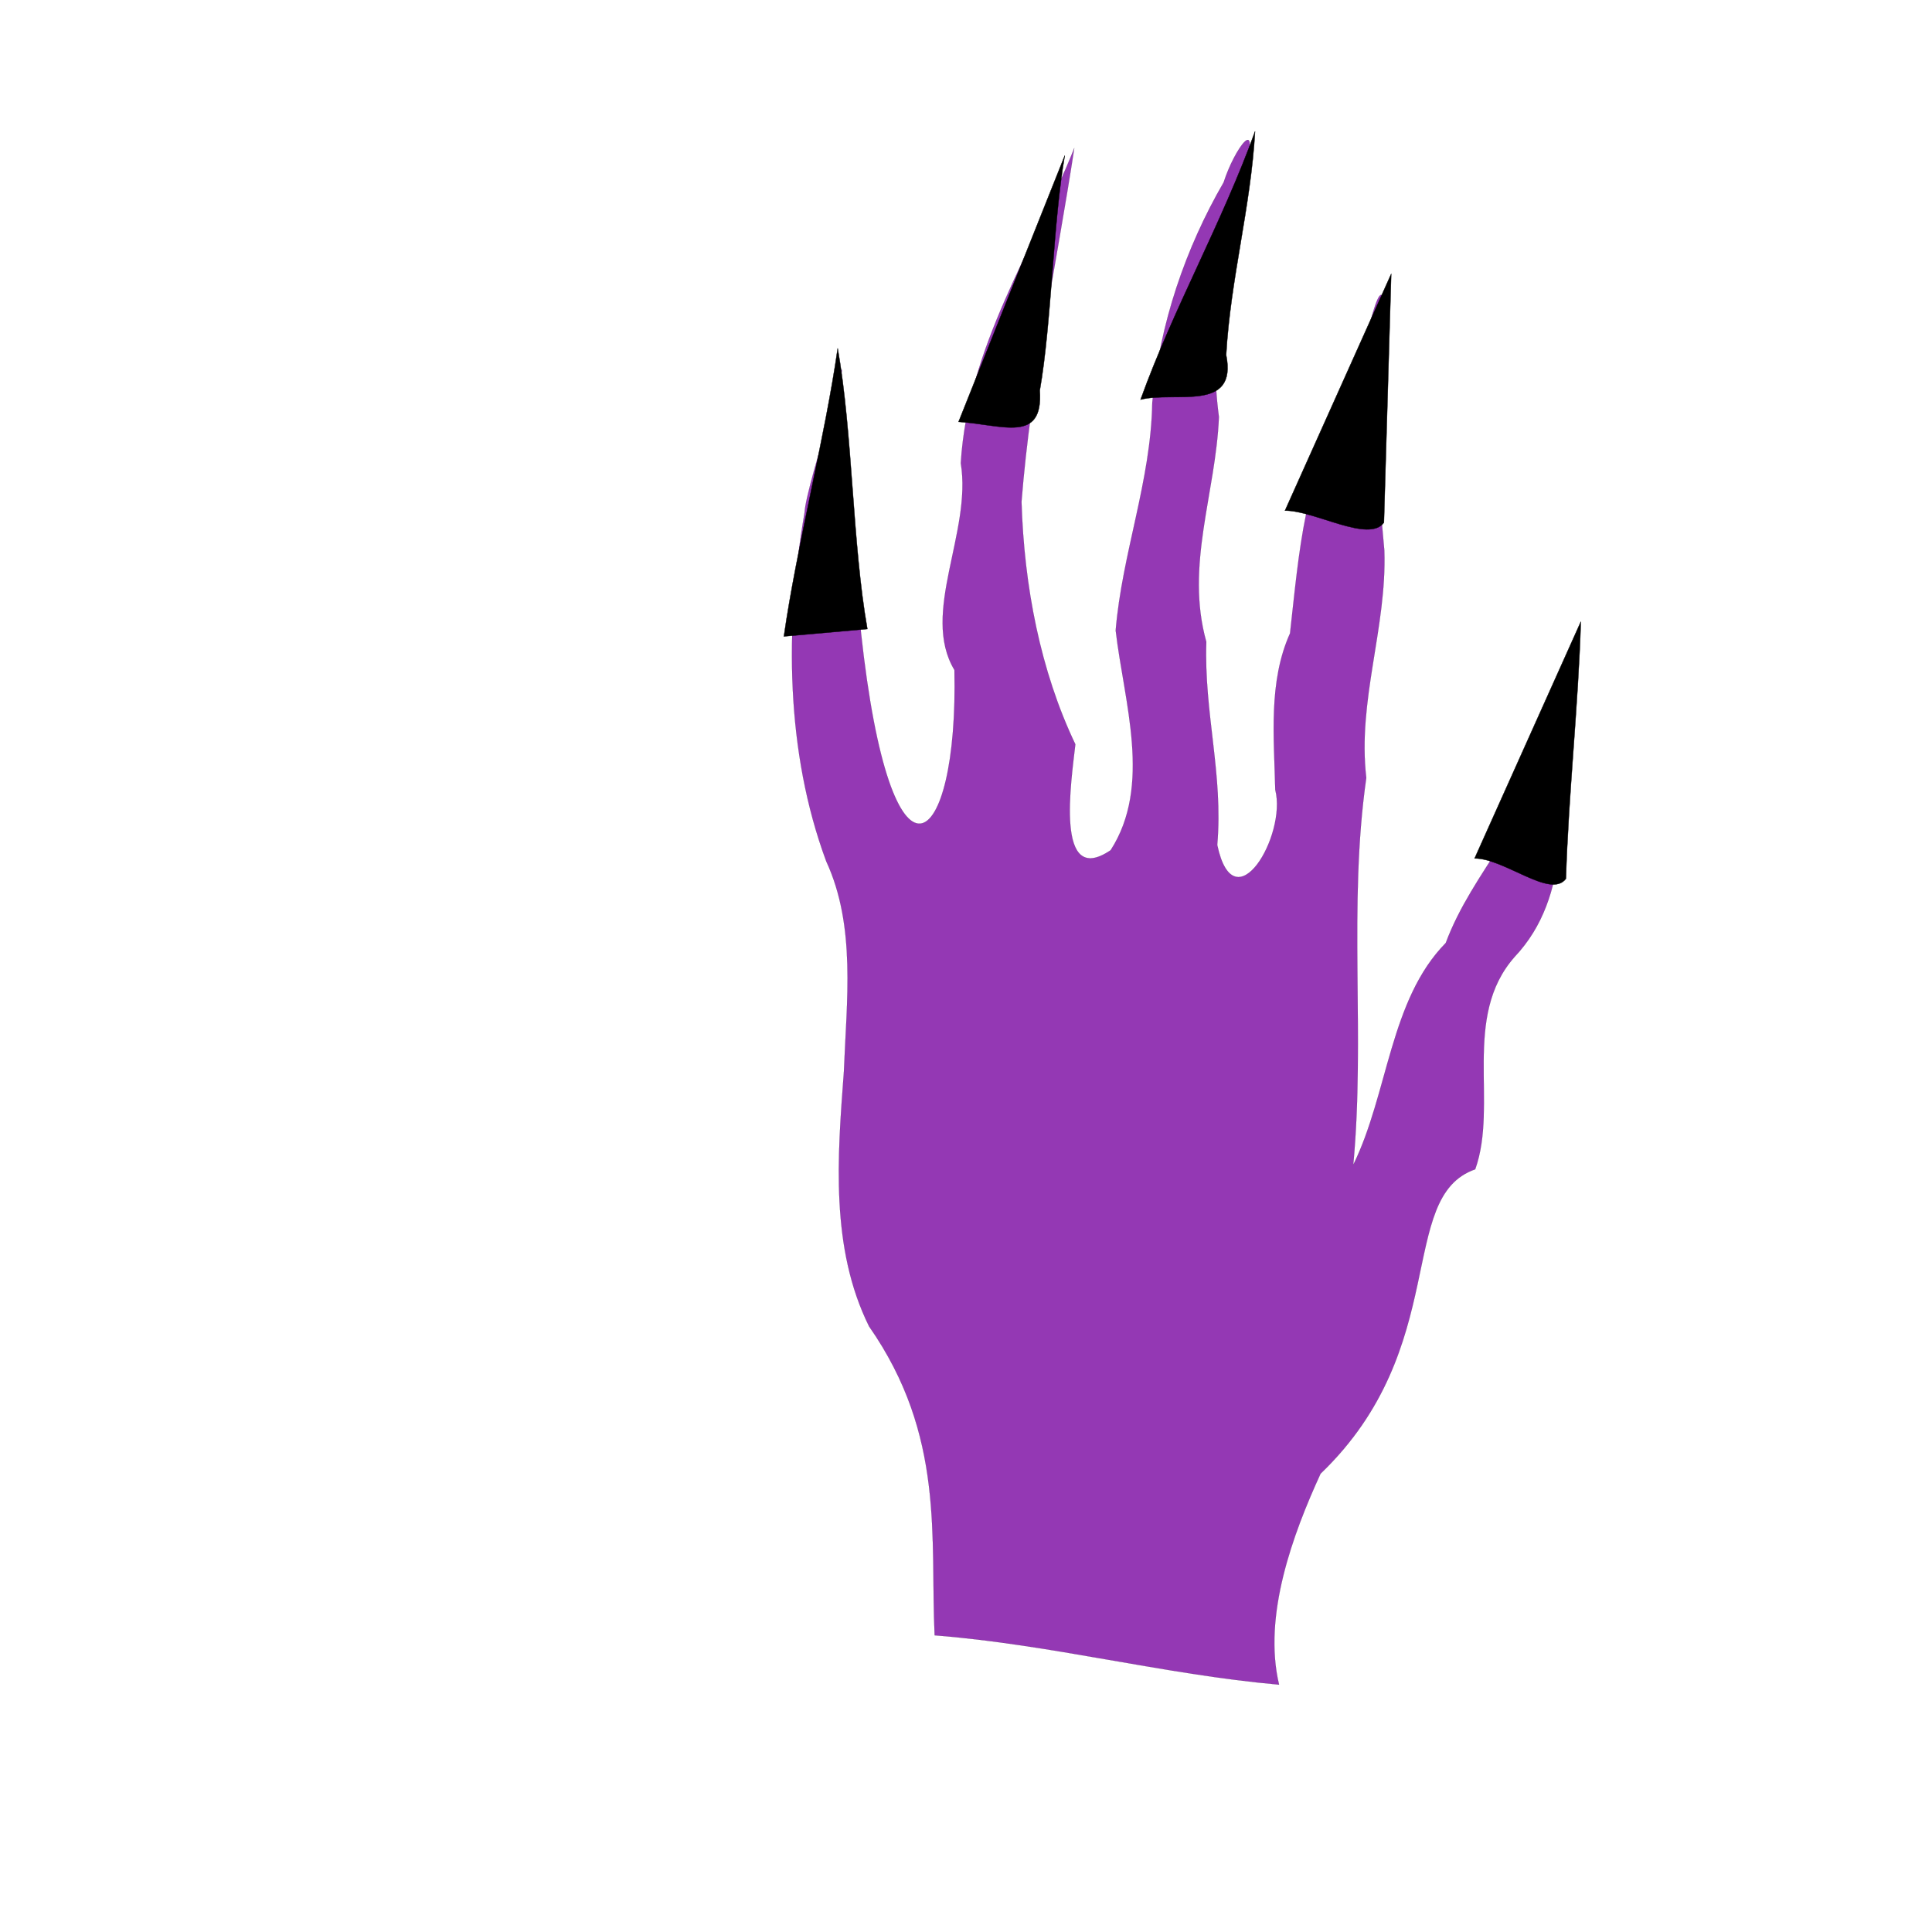 <?xml version="1.0" encoding="UTF-8" standalone="no"?>
<!-- Created with Inkscape (http://www.inkscape.org/) -->
<svg
    xmlns:inkscape="http://www.inkscape.org/namespaces/inkscape"
    xmlns:rdf="http://www.w3.org/1999/02/22-rdf-syntax-ns#"
    xmlns="http://www.w3.org/2000/svg"
    xmlns:cc="http://creativecommons.org/ns#"
    xmlns:dc="http://purl.org/dc/elements/1.1/"
    xmlns:sodipodi="http://sodipodi.sourceforge.net/DTD/sodipodi-0.dtd"
    xmlns:svg="http://www.w3.org/2000/svg"
    xmlns:ns1="http://sozi.baierouge.fr"
    xmlns:xlink="http://www.w3.org/1999/xlink"
    id="svg3310"
    sodipodi:docname="cosmetic nails.svg"
    viewBox="0 0 64 64"
    version="1.1"
    inkscape:version="0.48.0 r9654"
  >
  <sodipodi:namedview
      id="base"
      bordercolor="#666666"
      inkscape:pageshadow="2"
      inkscape:window-y="-4"
      pagecolor="#ffffff"
      inkscape:window-height="712"
      inkscape:grid-bbox="true"
      inkscape:window-maximized="1"
      inkscape:zoom="5.5"
      inkscape:window-x="-4"
      showgrid="true"
      borderopacity="1.0"
      inkscape:current-layer="layer1"
      inkscape:cx="32"
      inkscape:cy="30.454545"
      inkscape:window-width="1280"
      inkscape:pageopacity="0.0"
      inkscape:document-units="px"
  />
  <g
      id="layer1"
      inkscape:label="Layer 1"
      inkscape:groupmode="layer"
    >
    <g
        id="g4059"
        transform="matrix(.011 0 0 .012 237.42 -77.3)"
      >
      <path
          id="path4026"
          d="m-18769 10956c-13.604-270.04 32.55-550.71-197.44-852.85-116.68-216.04-95.276-465.46-75.866-702.53 8.123-195.17 37.222-402.26-53.146-581.36-122.02-301.96-125.11-644.33-65.254-962.45 4.051-79.314 175.48-532.87 87.112-352.97 37.194 224.22 71.254 453.41 82.585 682.17 89.967 764.01 294.24 612.11 281.62 105.16-102.9-157.15 53.628-380.35 19.134-571.06 21.858-324.54 218.25-585.82 341.84-869.61-53.61 321.8-130.69 647.38-158.97 976.33 7.703 233.45 56.718 466.94 162.15 669.46-12.25 101.22-62.801 397.6 106.28 292.42 125.47-178.6 40.291-408.87 15.194-606.66 19.313-213.01 106.36-412.66 110.19-628.6 22.371-219.08 100.08-426.54 214.91-608.38 32.149-92.826 114.49-195.83 60.929-27.11-61.046 218.79-108.59 446.03-75.168 674.58-9.364 210.43-102.27 410.53-37.941 621.03-7.272 197.52 51.215 364.03 32.924 560.63 51.041 221.19 210.24-26.638 174.73-152.4-3.573-145.23-21.124-297.96 44.483-431.85 27.359-221.14 43.013-447.85 176.97-630.81 34.309-89.66 86.825-367.58 105.56-289.67-37.483 227.17-21.967 465.6 1.408 691.7 7.905 213.74-81.602 413.86-54.339 627.78-55.247 353.16-2.94 712.97-39.225 1068.3 105.62-197.35 109.94-455.32 278.55-612.52 80.954-199.21 258.48-339.12 305.26-556.66 13.829-63.818 100.07-168.24 45.564-36.245-6.015 221.71 29.175 462.81-142.77 630.6-161.41 166.21-49.042 406.86-119.35 587.07-238.88 76.357-69.235 491.68-465.72 840.29-83.55 166.96-174.51 391.97-125 582.38-347.63-28.32-689.23-111.31-1037.2-136.2z"
          sodipodi:nodetypes="ccccccccccccccccccccccccccccccccccc"
          style="stroke:#000000;stroke-width:.244px;fill:#9438b4"
          inkscape:connector-curvature="0"
      />
      <path
          id="path4035"
          sodipodi:nodetypes="cccc"
          d="m-19223 8198.5c38.095-245.11 123.96-550.31 162.06-795.43 45.714 238.31 43.657 536.69 89.371 775-83.809 6.809-167.62 13.618-251.43 20.426z"
          style="stroke:#000000;stroke-width:.945px;fill:#000000"
          inkscape:connector-curvature="0"
      />
      <path
          id="path4037"
          sodipodi:nodetypes="cccc"
          d="m-18377 6870.8c-106.67 245.11-213.33 490.23-320 735.34 132.6 7.738 255.69 60.868 244.7-86.689 35.714-186.18 39.582-462.48 75.296-648.65z"
          style="stroke:#000000;stroke-width:.945px;fill:#000000"
          inkscape:connector-curvature="0"
      />
      <path
          id="path4039"
          sodipodi:nodetypes="cccc"
          d="m-17804 6804.1c-99.048 251.92-245.87 488.83-344.91 740.75 103.24-24.176 293.07 36.618 257.83-123.42 13.104-210.78 73.978-406.54 87.082-617.32z"
          style="stroke:#000000;stroke-width:.945px;fill:#000000"
          inkscape:connector-curvature="0"
      />
      <path
          id="path4041"
          d="m-17394 7197.6c-106.67 217.88-213.33 435.76-320 653.64 90.461-0.22 252.05 89.764 298.04 33.148 7.32-228.93 14.639-457.86 21.958-686.79z"
          style="stroke:#000000;stroke-width:.945px;fill:#000000"
          inkscape:connector-curvature="0"
      />
      <path
          id="path4043"
          d="m-16823 8157.7c-106.67 217.88-213.33 435.76-320 653.64 90.461-0.22 229.2 112.62 275.18 56.006 7.32-228.93 37.496-480.72 44.815-709.64z"
          sodipodi:nodetypes="cccc"
          style="stroke:#000000;stroke-width:.945px;fill:#000000"
          inkscape:connector-curvature="0"
      />
    </g
    >
  </g
  >
</svg
>
